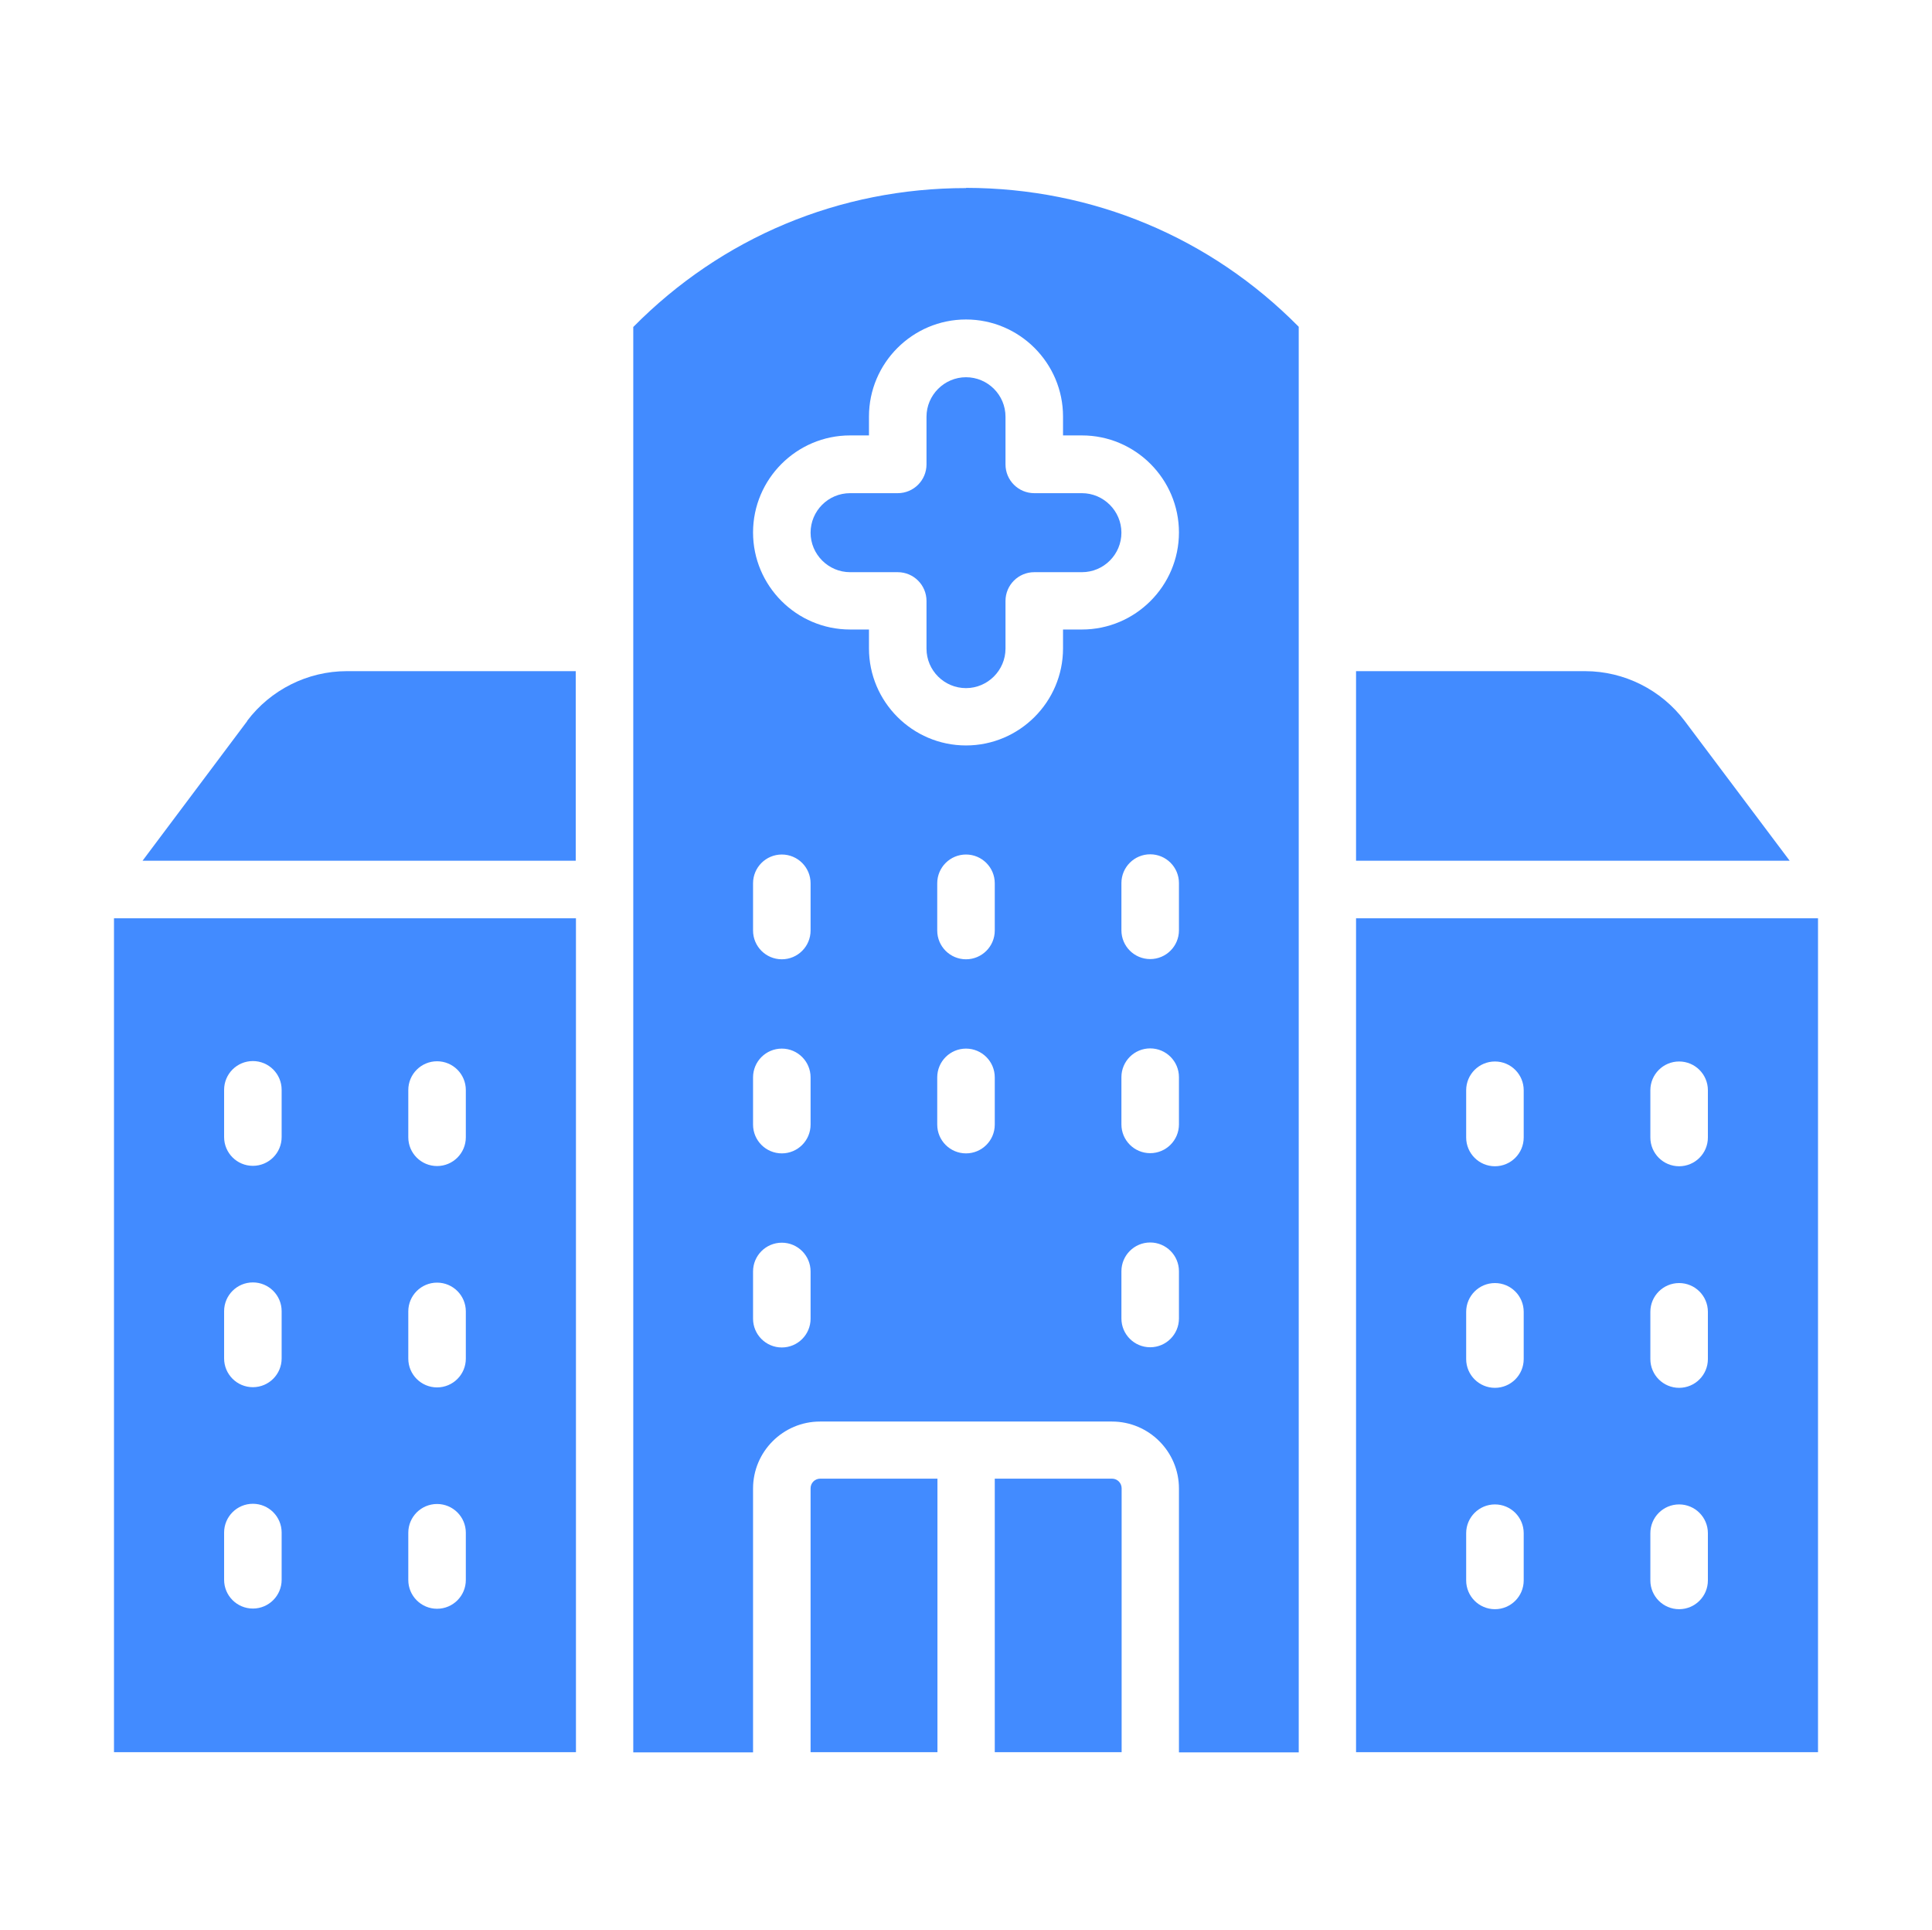 <?xml version="1.0" encoding="UTF-8"?><svg id="Capa_1" xmlns="http://www.w3.org/2000/svg" viewBox="0 0 90 89.89"><defs><style>.cls-1{fill:#428bff;}</style></defs><path class="cls-1" d="m51.8,68.87h-5.46v12.74h5.91v-12.29c0-.25-.2-.45-.45-.45Z"/><path class="cls-1" d="m45,8.76c-5.89,0-11.37,2.29-15.5,6.47v66.39h5.58v-12.29c0-1.72,1.4-3.12,3.12-3.12h13.6c1.72,0,3.12,1.4,3.12,3.12v12.29h5.58V15.22c-4.12-4.17-9.6-6.46-15.49-6.47h0Zm-7.24,52.66c0,.74-.6,1.34-1.34,1.34s-1.34-.6-1.34-1.34v-2.2c0-.74.6-1.34,1.34-1.34s1.34.6,1.34,1.34v2.2Zm0-9.04c0,.74-.6,1.34-1.34,1.34s-1.34-.6-1.34-1.34v-2.2c0-.74.6-1.34,1.34-1.34s1.34.6,1.34,1.34v2.2Zm0-9.04c0,.74-.6,1.34-1.34,1.34s-1.34-.6-1.34-1.34v-2.2c0-.74.6-1.34,1.34-1.34s1.34.6,1.34,1.34v2.2Zm8.58,9.04c0,.74-.6,1.34-1.34,1.34s-1.34-.6-1.34-1.34v-2.2c0-.74.6-1.34,1.34-1.34s1.34.6,1.34,1.34v2.2Zm0-9.04c0,.74-.6,1.34-1.34,1.34s-1.34-.6-1.34-1.34v-2.2c0-.74.6-1.34,1.34-1.34s1.34.6,1.34,1.34v2.2Zm8.58,18.07c0,.74-.6,1.34-1.34,1.34s-1.34-.6-1.34-1.34v-2.2c0-.74.6-1.34,1.34-1.34s1.34.6,1.34,1.34v2.2Zm0-9.04c0,.74-.6,1.34-1.34,1.34s-1.34-.6-1.34-1.34v-2.2c0-.74.6-1.34,1.34-1.34s1.34.6,1.34,1.34v2.2Zm0-9.04c0,.74-.6,1.34-1.34,1.34s-1.34-.6-1.34-1.34v-2.2c0-.74.6-1.34,1.34-1.34s1.34.6,1.34,1.34v2.2Zm-5.4-23.93v.88h.88c2.49,0,4.52,2.03,4.52,4.52s-2.03,4.52-4.52,4.52h-.88v.88c0,2.49-2.03,4.52-4.52,4.52s-4.52-2.03-4.52-4.52v-.88h-.88c-2.49,0-4.52-2.03-4.52-4.52s2.03-4.52,4.52-4.52h.88v-.88c0-2.49,2.03-4.52,4.52-4.52s4.52,2.03,4.52,4.52Z"/><path class="cls-1" d="m43.16,19.41v2.22c0,.74-.6,1.34-1.34,1.34h-2.22c-1.02,0-1.84.83-1.84,1.84s.83,1.84,1.84,1.84h2.22c.74,0,1.34.6,1.34,1.34v2.22c0,1.02.83,1.84,1.84,1.84s1.84-.83,1.84-1.84v-2.22c0-.74.6-1.34,1.34-1.34h2.22c1.02,0,1.84-.83,1.84-1.84s-.83-1.84-1.84-1.84h-2.22c-.74,0-1.34-.6-1.34-1.34v-2.22c0-1.02-.83-1.84-1.84-1.84s-1.84.83-1.84,1.84Z"/><path class="cls-1" d="m37.76,69.32v12.29h5.91v-12.74h-5.46c-.25,0-.45.2-.45.45Z"/><path class="cls-1" d="m63.17,42.77v38.84h21.52v-38.84h-21.52Zm7.81,30.84c0,.74-.6,1.34-1.34,1.34s-1.34-.6-1.34-1.34v-2.2c0-.74.6-1.34,1.34-1.34s1.34.6,1.34,1.34v2.2Zm0-10.31c0,.74-.6,1.34-1.34,1.34s-1.34-.6-1.34-1.34v-2.2c0-.74.6-1.34,1.34-1.34s1.34.6,1.34,1.34v2.2Zm0-10.32c0,.74-.6,1.34-1.34,1.34s-1.34-.6-1.34-1.34v-2.2c0-.74.6-1.34,1.34-1.34s1.34.6,1.34,1.34v2.2Zm8.58,20.63c0,.74-.6,1.34-1.34,1.34s-1.34-.6-1.34-1.34v-2.2c0-.74.6-1.34,1.34-1.34s1.34.6,1.34,1.34v2.2Zm0-10.31c0,.74-.6,1.34-1.34,1.34s-1.34-.6-1.34-1.34v-2.2c0-.74.6-1.34,1.34-1.34s1.34.6,1.34,1.34v2.2Zm0-10.32c0,.74-.6,1.34-1.34,1.34s-1.34-.6-1.34-1.34v-2.2c0-.74.6-1.34,1.34-1.34s1.34.6,1.34,1.34v2.2Z"/><path class="cls-1" d="m78.48,33.58c-1.09-1.45-2.82-2.32-4.64-2.32h-10.67v8.83h20.2l-4.89-6.51Z"/><path class="cls-1" d="m11.52,33.58l-4.88,6.51h20.18v-8.83h-10.67c-1.82,0-3.55.87-4.64,2.32Z"/><path class="cls-1" d="m5.31,81.61h21.52v-38.84H5.31v38.84Zm13.71-30.84c0-.74.6-1.34,1.34-1.34s1.34.6,1.34,1.34v2.2c0,.74-.6,1.34-1.34,1.34s-1.34-.6-1.34-1.34v-2.2Zm0,10.31c0-.74.6-1.34,1.34-1.34s1.34.6,1.34,1.34v2.2c0,.74-.6,1.34-1.34,1.34s-1.34-.6-1.34-1.34v-2.2Zm0,10.31c0-.74.6-1.34,1.34-1.34s1.34.6,1.34,1.34v2.2c0,.74-.6,1.34-1.34,1.34s-1.34-.6-1.34-1.34v-2.2Zm-8.58-20.63c0-.74.6-1.34,1.34-1.34s1.34.6,1.34,1.34v2.2c0,.74-.6,1.34-1.34,1.34s-1.34-.6-1.34-1.34v-2.2Zm0,10.31c0-.74.6-1.34,1.34-1.34s1.34.6,1.34,1.34v2.2c0,.74-.6,1.34-1.34,1.34s-1.34-.6-1.34-1.34v-2.2Zm0,10.31c0-.74.6-1.34,1.34-1.34s1.34.6,1.34,1.34v2.2c0,.74-.6,1.34-1.34,1.34s-1.34-.6-1.34-1.34v-2.2Z"/></svg>